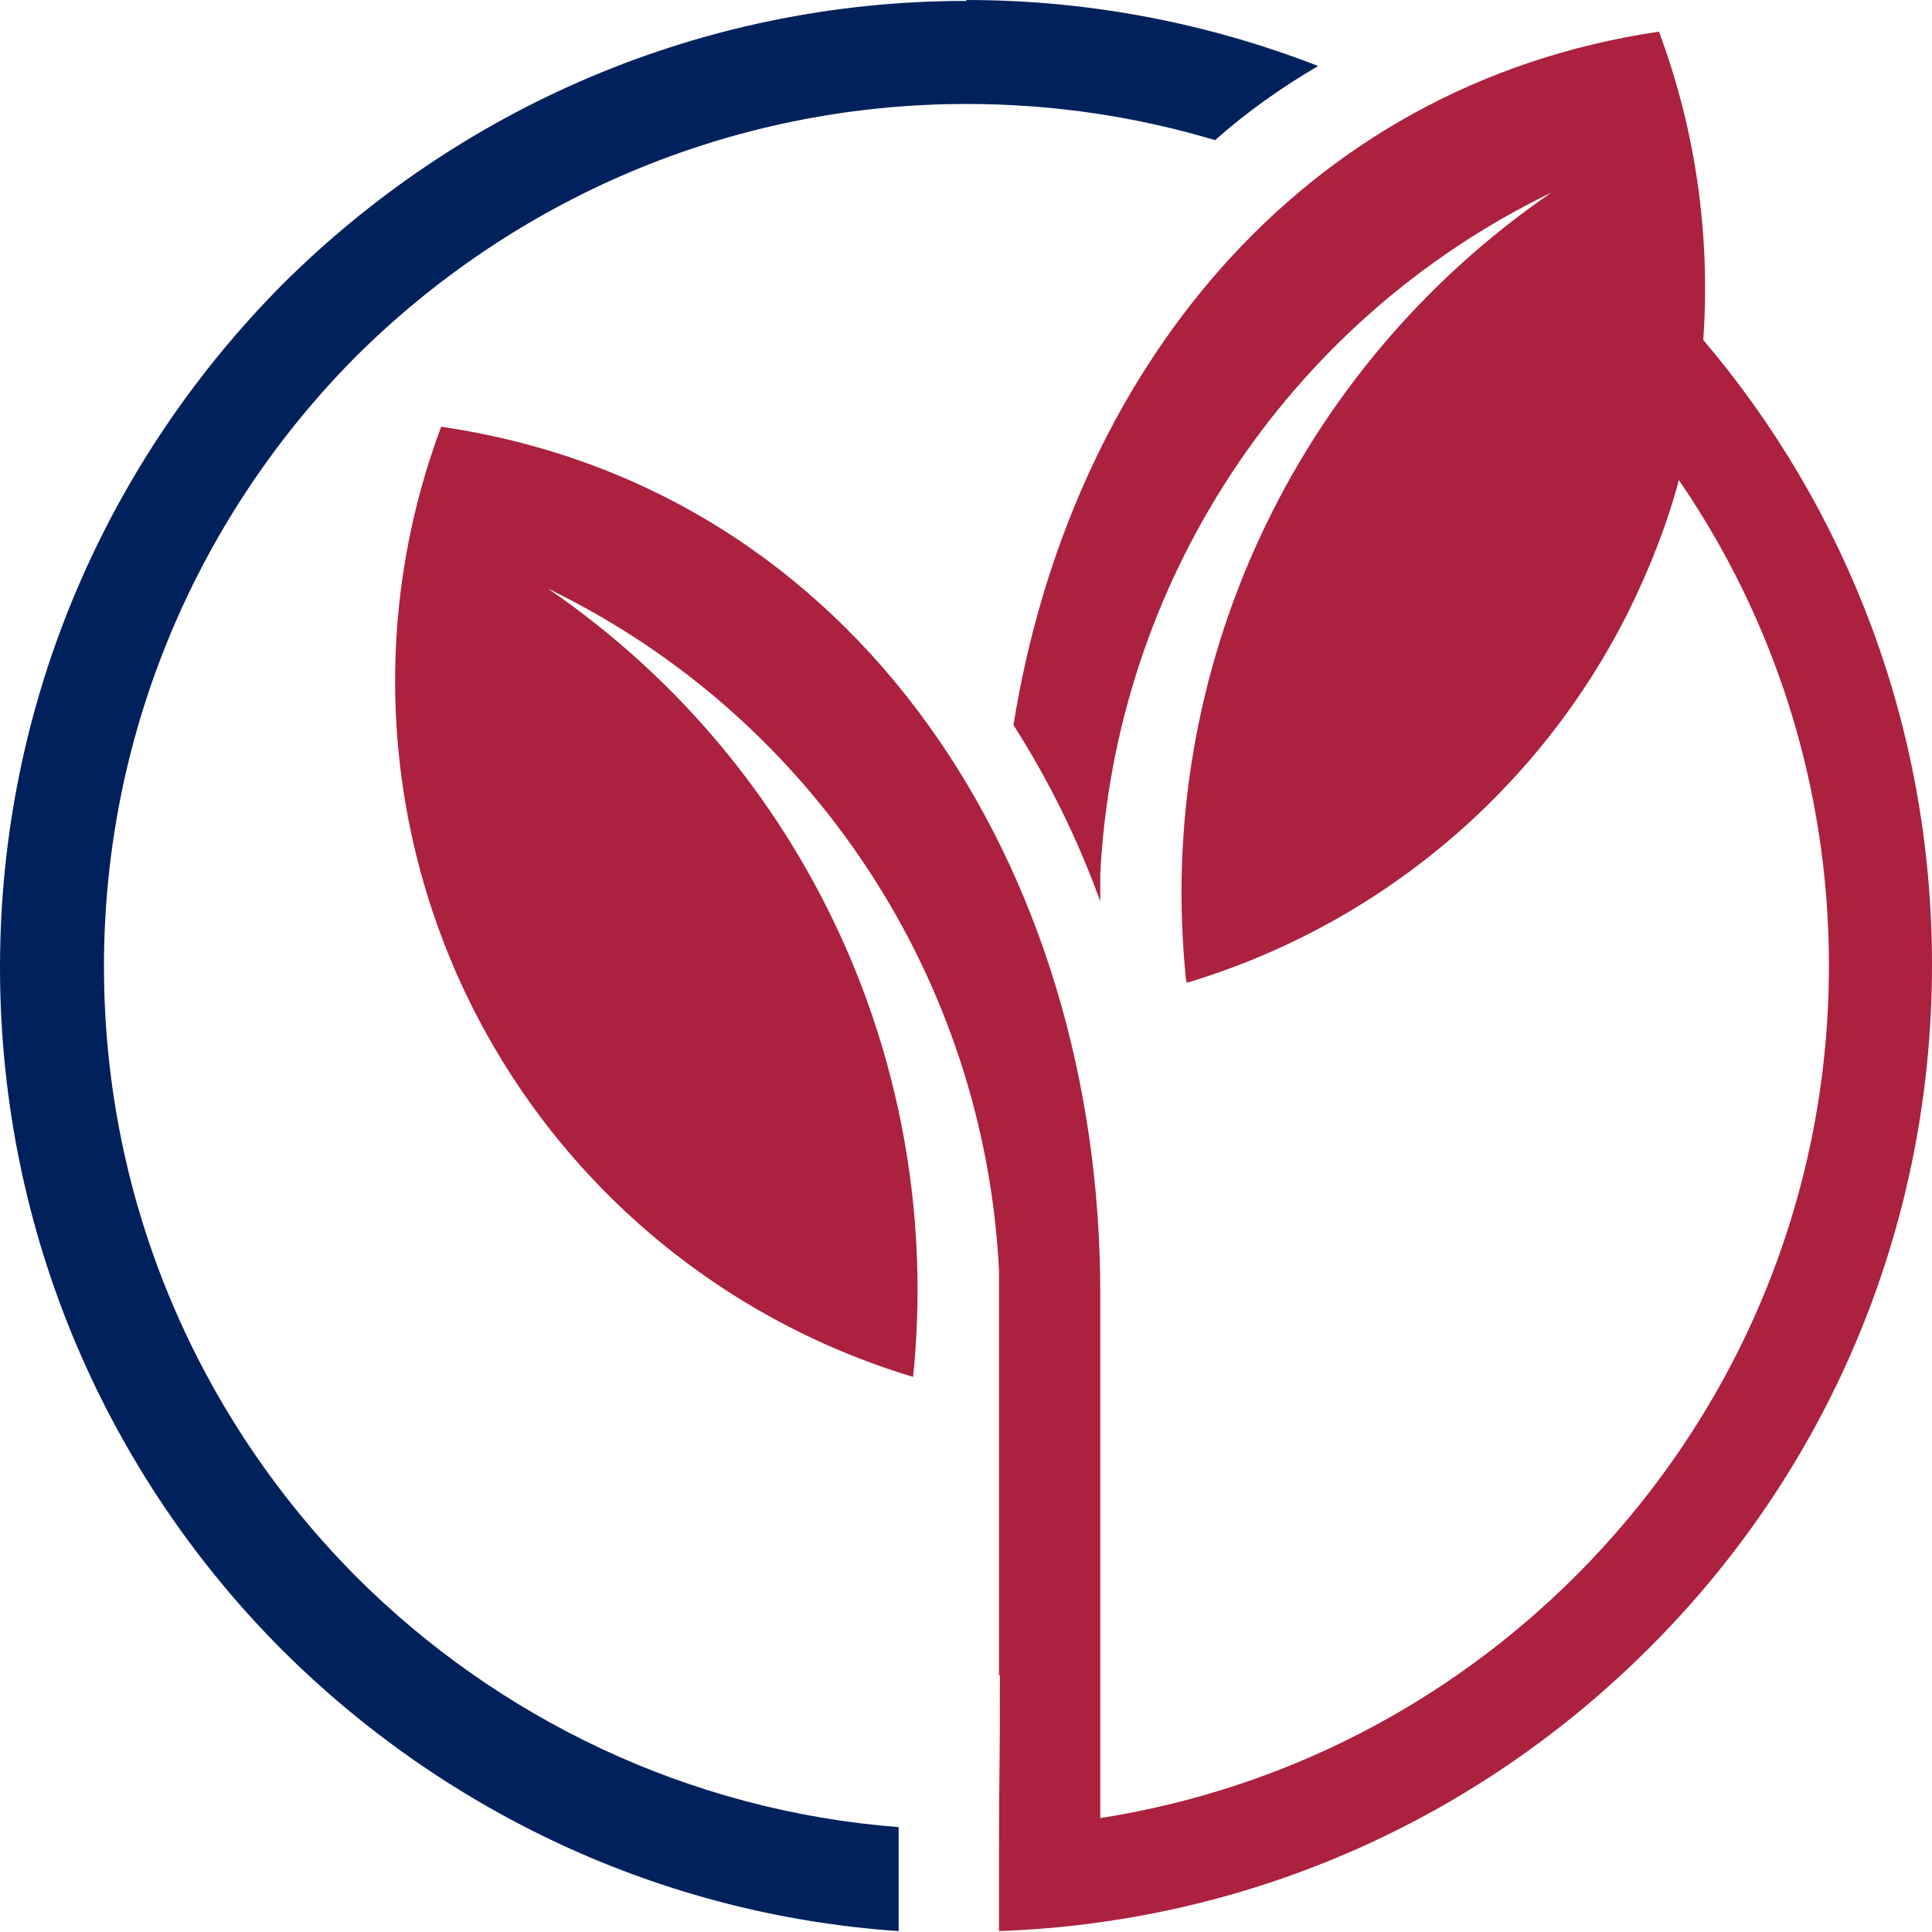 <?xml version="1.0" encoding="UTF-8" standalone="no"?><svg xmlns="http://www.w3.org/2000/svg" clip-rule="evenodd" fill="#000000" fill-rule="evenodd" height="21.37" image-rendering="optimizeQuality" shape-rendering="geometricPrecision" text-rendering="geometricPrecision" viewBox="0 0 21.37 21.37" width="21.37"><g><path d="M13.13 10.87c2.13,-0.64 3.9,-2.13 4.89,-4.12 0.23,-0.47 0.42,-0.95 0.55,-1.44 1.05,1.53 1.66,3.38 1.66,5.37 0,2.64 -1.07,5.02 -2.8,6.75 -1.4,1.4 -3.22,2.36 -5.26,2.68l0 -5.81c0,-4.68 -2.66,-8.9 -7.29,-9.58 -0.78,2.08 -0.66,4.4 0.33,6.39 0.99,1.99 2.76,3.48 4.89,4.12 0.35,-3.43 -1.19,-6.77 -4.04,-8.72 2.95,1.43 4.83,4.34 4.99,7.54 0,0.03 0,0.13 0,0.27l0 4.21 0.01 0c-0,1.4 -0.01,0.77 -0.01,2.18l0 0 0 0.65c2.81,-0.1 5.33,-1.27 7.19,-3.13 1.94,-1.93 3.13,-4.6 3.13,-7.56 0,-2.64 -0.95,-5.05 -2.53,-6.91 0.08,-1.15 -0.08,-2.31 -0.49,-3.41 -3.99,0.59 -6.52,3.8 -7.14,7.67 0.39,0.61 0.71,1.26 0.96,1.95 0,-0.16 0,-0.26 0,-0.3 0.16,-3.19 2.04,-6.11 4.99,-7.54 -2.84,1.95 -4.4,5.29 -4.04,8.72l0 0z" fill="#ab213e"/><path d="M10.69 0c1.37,0 2.68,0.26 3.89,0.73 -0.41,0.24 -0.79,0.51 -1.14,0.82 -0.87,-0.26 -1.79,-0.4 -2.75,-0.4 -2.63,0 -5.02,1.07 -6.75,2.79 -1.72,1.73 -2.79,4.12 -2.79,6.75 0,2.64 1.07,5.02 2.79,6.75 1.56,1.56 3.67,2.59 6,2.77l0 1.15c-2.65,-0.18 -5.04,-1.34 -6.81,-3.1 -1.93,-1.93 -3.13,-4.6 -3.13,-7.56 0,-2.95 1.2,-5.62 3.13,-7.56 1.94,-1.93 4.61,-3.13 7.56,-3.13l0 0z" fill="#00215c"/></g></svg>